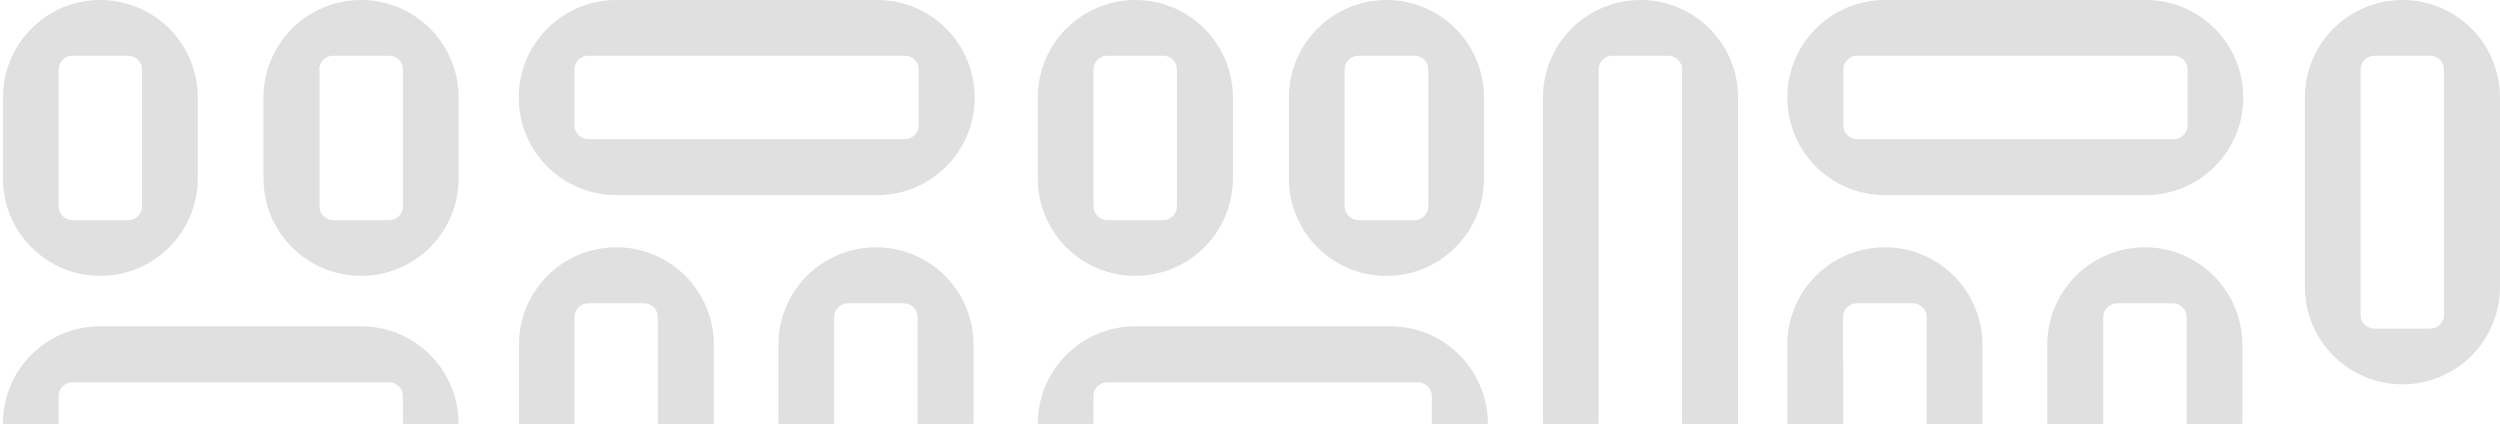 <svg xmlns="http://www.w3.org/2000/svg" xmlns:xlink="http://www.w3.org/1999/xlink" id="Layer_1" x="0px" y="0px" viewBox="0 0 848.2 143.8" style="enable-background:new 0 0 848.2 143.8;" xml:space="preserve"> <style type="text/css"> .st0{clip-path:url(#SVGID_00000183237382084654295700000004505988508281474189_);} .st1{fill:#E0E0E0;} </style> <g> <defs> <rect id="SVGID_1_" x="-93" y="-53.1" width="986" height="196.9"></rect> </defs> <clipPath id="SVGID_00000153676369421007874720000004806027868094159778_"> <use xlink:href="#SVGID_1_" style="overflow:visible;"></use> </clipPath> <g id="Layer_2_00000024722287226576353750000005334376479164801458_" style="clip-path:url(#SVGID_00000153676369421007874720000004806027868094159778_);"> <g id="Layer_1-2"> <path class="st1" d="M33.1,268.2h176.3c18.3,0,33.1-14.8,33.1-33.1l0,0c0-18.3-14.8-33.1-33.1-33.1H33.1 C14.8,202,0,216.8,0,235.1l0,0C0,253.3,14.8,268.2,33.1,268.2z M18.9,225.6c0-2.6,2.1-4.7,4.7-4.7h195.2c2.6,0,4.7,2.1,4.7,4.7 v18.9c0,2.6-2.1,4.7-4.7,4.7H23.6c-2.6,0-4.7-2.1-4.7-4.7V225.6z"></path> <path class="st1" d="M122.5,93.6L122.5,93.6c18.3,0,33.1-14.8,33.1-33.1V33.1c0-18.3-14.8-33.1-33.1-33.1l0,0 c-18.3,0-33.1,14.8-33.1,33.1v27.5C89.4,78.8,104.2,93.6,122.5,93.6z M108.3,23.6c0-2.6,2.1-4.7,4.7-4.7l0,0H132 c2.6,0,4.7,2.1,4.7,4.7V70c0,2.6-2.1,4.7-4.7,4.7c0,0,0,0,0,0h-18.9c-2.6,0-4.7-2.1-4.7-4.7c0,0,0,0,0,0V23.6z"></path> <path class="st1" d="M34,93.6L34,93.6c18.3,0,33.1-14.8,33.1-33.1V33.1C67.1,14.8,52.3,0,34,0l0,0C15.8,0,1,14.8,1,33.1v27.5 C1,78.8,15.8,93.6,34,93.6z M19.9,23.6c0-2.6,2.1-4.7,4.7-4.7c0,0,0,0,0,0h18.9c2.6,0,4.7,2.1,4.7,4.7c0,0,0,0,0,0V70 c0,2.6-2.1,4.7-4.7,4.7c0,0,0,0,0,0H24.6c-2.6,0-4.7-2.1-4.7-4.7l0,0L19.9,23.6z"></path> <path class="st1" d="M34,176.9h88.5c18.3,0,33.1-14.8,33.1-33.1l0,0c0-18.3-14.8-33.1-33.1-33.1H34c-18.3,0-33.1,14.8-33,33.1 l0,0C1,162.1,15.8,176.9,34,176.9z M19.9,134.4c0-2.6,2.1-4.7,4.7-4.7c0,0,0,0,0,0H132c2.6,0,4.7,2.1,4.7,4.7v18.9 c0,2.6-2.1,4.7-4.7,4.7H24.6c-2.6,0-4.7-2.1-4.7-4.7c0,0,0,0,0,0V134.4z"></path> <path class="st1" d="M209.1,66.2h88.5c18.3,0,33.1-14.8,33.1-33.1l0,0c0-18.3-14.8-33.1-33.1-33.1h-88.5 C190.8,0,176,14.8,176,33.1l0,0C176,51.4,190.8,66.2,209.1,66.2z M194.9,23.6c0-2.6,2.1-4.7,4.7-4.7c0,0,0,0,0,0H307 c2.6,0,4.7,2.1,4.7,4.7v18.9c0,2.6-2.1,4.7-4.7,4.7H199.6c-2.6,0-4.7-2.1-4.7-4.7c0,0,0,0,0,0V23.6z"></path> <path class="st1" d="M209.1,176.9L209.1,176.9c18.3,0,33.1-14.8,33.1-33.1V117c0-18.3-14.8-33.1-33.1-33.1c0,0,0,0,0,0l0,0 c-18.3,0-33.1,14.8-33,33.1v26.8C176,162.1,190.8,176.9,209.1,176.9z M194.9,107.6c0-2.6,2.1-4.7,4.7-4.7l0,0h18.9 c2.6,0,4.7,2.1,4.7,4.7l0,0v45.7c0,2.6-2.1,4.7-4.7,4.7c0,0,0,0,0,0h-18.9c-2.6,0-4.7-2.1-4.7-4.7c0,0,0,0,0,0V107.6z"></path> <path class="st1" d="M297.2,265.8L297.2,265.8c18.3,0,33.1-14.8,33.1-33.1c0,0,0,0,0,0V117c0-18.3-14.8-33.1-33.1-33.1 c0,0,0,0,0,0l0,0c-18.3,0-33.1,14.8-33.1,33.1v115.7C264.1,251,278.9,265.8,297.2,265.8L297.2,265.8z M283,107.6 c0-2.6,2.1-4.7,4.7-4.7c0,0,0,0,0,0h18.9c2.6,0,4.7,2.1,4.7,4.7c0,0,0,0,0,0v134.6c0,2.6-2.1,4.7-4.7,4.7c0,0,0,0,0,0h-18.9 c-2.6,0-4.7-2.1-4.7-4.7c0,0,0,0,0,0L283,107.6z"></path> <path class="st1" d="M384.2,268.2h255.6c18.3,0,33.1-14.8,33.1-33.1c0,0,0,0,0,0l0,0c0-18.3-14.8-33.1-33.1-33.1H384.2 c-18.3,0-33.1,14.8-33.1,33.1l0,0C351.2,253.4,366,268.2,384.2,268.2z M370,225.6c0-2.6,2.1-4.7,4.7-4.7l0,0h274.5 c2.6,0,4.7,2.1,4.7,4.7c0,0,0,0,0,0v18.9c0,2.6-2.1,4.7-4.7,4.7c0,0,0,0,0,0H374.8c-2.6,0-4.7-2.1-4.7-4.7l0,0V225.6z"></path> <path class="st1" d="M470.4,93.6L470.4,93.6c18.3,0,33.1-14.8,33.1-33.1V33.1c0-18.3-14.8-33.1-33.1-33.1l0,0 c-18.3,0-33.1,14.8-33.1,33.1v27.5C437.3,78.8,452.1,93.6,470.4,93.6z M456.2,23.6c0-2.6,2.1-4.7,4.7-4.7c0,0,0,0,0.1,0h18.9 c2.6,0,4.7,2.1,4.7,4.7c0,0,0,0,0,0V70c0,2.6-2.1,4.7-4.7,4.7l0,0H461c-2.6,0-4.7-2.1-4.8-4.7c0,0,0,0,0,0L456.2,23.6z"></path> <path class="st1" d="M556.6,177.1L556.6,177.1c18.3,0,33.1-14.8,33.1-33.1V33.1c0-18.3-14.8-33.1-33.1-33.1l0,0 c-18.3,0-33.1,14.8-33.1,33.1V144C523.5,162.3,538.3,177.1,556.6,177.1z M542.4,23.6c0-2.6,2.1-4.7,4.7-4.7c0,0,0,0,0,0H566 c2.6,0,4.7,2.1,4.7,4.7v129.8c0,2.6-2.1,4.7-4.7,4.7h-18.9c-2.6,0-4.7-2.1-4.7-4.7c0,0,0,0,0,0L542.4,23.6z"></path> <path class="st1" d="M385.2,93.6L385.2,93.6c18.3,0,33.1-14.8,33.1-33.1V33.1c0-18.3-14.8-33.1-33.1-33.1l0,0 c-18.3,0-33.1,14.8-33.1,33.1v27.5C352.1,78.8,366.9,93.6,385.2,93.6z M371,23.6c0-2.6,2.1-4.7,4.7-4.7l0,0h18.9 c2.6,0,4.7,2.1,4.7,4.7c0,0,0,0,0,0V70c0,2.6-2.1,4.7-4.7,4.7c0,0,0,0,0,0h-18.9c-2.6,0-4.7-2.1-4.7-4.7c0,0,0,0,0,0V23.6z"></path> <path class="st1" d="M385.2,176.9h86.5c18.3,0,33.1-14.8,33.1-33.1l0,0c0-18.3-14.8-33.1-33.1-33.1l0,0h-86.5 c-18.3,0-33.1,14.8-33.1,33.1l0,0C352.1,162.1,366.9,176.9,385.2,176.9z M371,134.4c0-2.6,2.1-4.7,4.7-4.7l0,0h105.4 c2.6,0,4.7,2.1,4.7,4.7c0,0,0,0,0,0v18.9c0,2.6-2.1,4.7-4.7,4.7c0,0,0,0,0,0H375.7c-2.6,0-4.7-2.1-4.7-4.7l0,0L371,134.4z"></path> <path class="st1" d="M728,0h-88.5c-18.3,0-33.1,14.8-33.1,33.1l0,0c0,18.3,14.8,33.1,33.1,33.1H728c18.3,0,33.1-14.8,33.1-33.1 l0,0C761.1,14.8,746.3,0,728,0z M742.2,42.5c0,2.6-2.1,4.7-4.7,4.7c0,0,0,0,0,0H630.1c-2.6,0-4.7-2.1-4.7-4.7V23.6 c0-2.6,2.1-4.7,4.7-4.7h107.4c2.6,0,4.7,2.1,4.7,4.7c0,0,0,0,0,0L742.2,42.5z"></path> <path class="st1" d="M639.5,176.9L639.5,176.9c18.3,0,33.1-14.8,33.1-33.1V117c0-18.3-14.8-33.1-33.1-33.1l0,0l0,0 c-18.3,0-33.1,14.8-33.1,33.1c0,0,0,0,0,0v26.8C606.4,162.1,621.2,176.9,639.5,176.9C639.5,176.9,639.5,176.9,639.5,176.9z M625.3,107.6c0-2.6,2.1-4.7,4.7-4.7c0,0,0,0,0,0H649c2.6,0,4.7,2.1,4.7,4.7c0,0,0,0,0,0v45.7c0,2.6-2.1,4.7-4.7,4.7h-18.9 c-2.6,0-4.7-2.1-4.7-4.7L625.3,107.6z"></path> <path class="st1" d="M727.7,83.9L727.7,83.9c-18.3,0-33.1,14.8-33.1,33.1v115.7c0,18.3,14.8,33.1,33.1,33.1c0,0,0,0,0,0l0,0 c18.3,0,33.1-14.8,33.1-33.1c0,0,0,0,0,0V117C760.8,98.7,745.9,83.9,727.7,83.9z M741.9,242.2c0,2.6-2.1,4.7-4.7,4.7h-18.9 c-2.6,0-4.7-2.1-4.7-4.7c0,0,0,0,0,0V107.6c0-2.6,2.1-4.7,4.7-4.7c0,0,0,0,0,0h18.9c2.6,0,4.7,2.1,4.7,4.7L741.9,242.2z"></path> <path class="st1" d="M815.1,268L815.1,268c18.3,0,33.1-14.8,33.1-33.1c0,0,0,0,0,0v-27.5c0-18.3-14.8-33.1-33.1-33.1c0,0,0,0,0,0 l0,0c-18.3,0-33.1,14.8-33.1,33.1v27.4C782,253.1,796.8,268,815.1,268C815.1,268,815.1,268,815.1,268z M800.9,198 c0-2.6,2.1-4.7,4.7-4.7c0,0,0,0,0,0h18.9c2.6,0,4.7,2.1,4.7,4.7v46.4c0,2.6-2.1,4.7-4.7,4.7c0,0,0,0,0,0h-18.9 c-2.6,0-4.7-2.1-4.7-4.7V198z"></path> <path class="st1" d="M815.1,130.4L815.1,130.4c18.3,0,33.1-14.8,33.1-33.1c0,0,0,0,0,0V33.1c0-18.3-14.8-33.1-33.1-33.1 c0,0,0,0,0,0l0,0C796.8,0,782,14.8,782,33.1v64.2C782,115.6,796.8,130.4,815.1,130.4z M800.9,23.6c0-2.6,2.1-4.7,4.7-4.7h18.9 c2.6,0,4.7,2.1,4.7,4.7c0,0,0,0,0,0v83.2c0,2.6-2.1,4.7-4.7,4.7c0,0,0,0,0,0h-18.9c-2.6,0-4.7-2.1-4.7-4.7V23.6z"></path> </g> </g> </g> </svg>